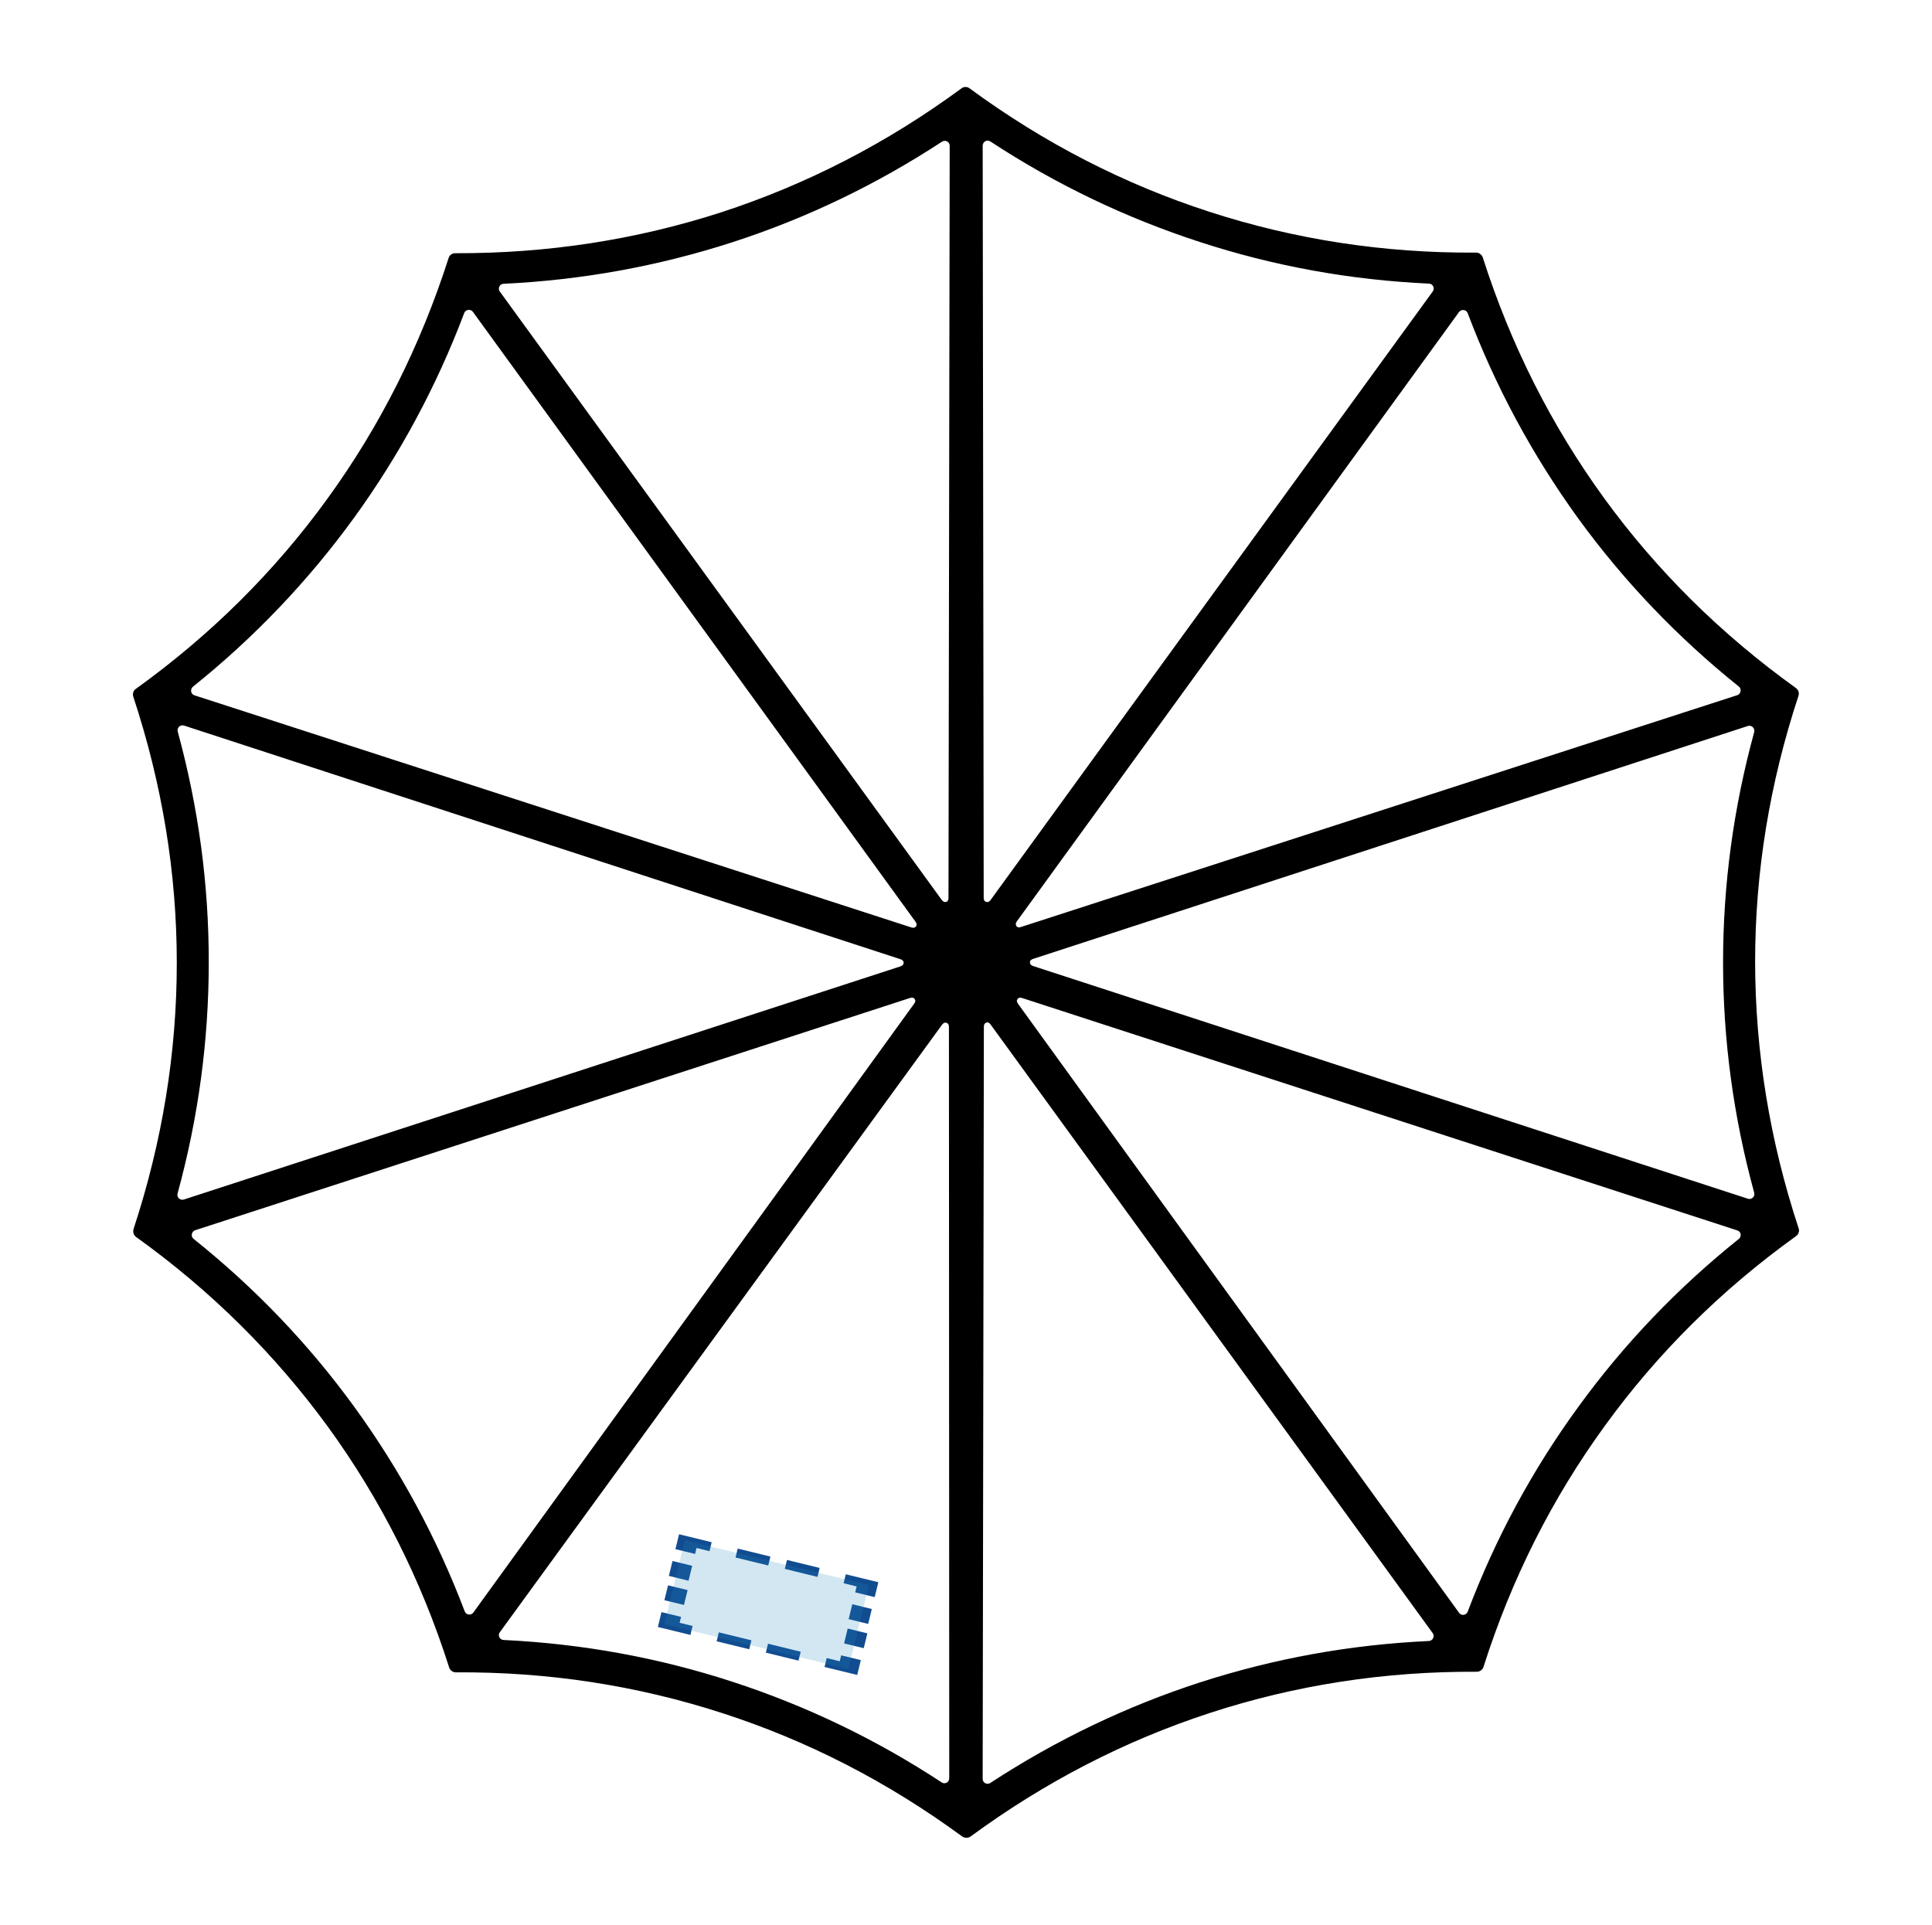 <?xml version="1.0" encoding="utf-8"?>
<!-- Generator: Adobe Illustrator 16.0.0, SVG Export Plug-In . SVG Version: 6.00 Build 0)  -->
<!DOCTYPE svg PUBLIC "-//W3C//DTD SVG 1.1//EN" "http://www.w3.org/Graphics/SVG/1.1/DTD/svg11.dtd">
<svg version="1.1" id="Layer_1" xmlns="http://www.w3.org/2000/svg" xmlns:xlink="http://www.w3.org/1999/xlink" x="0px" y="0px"
	 width="81.917px" height="81.614px" viewBox="0 0 81.917 81.614" enable-background="new 0 0 81.917 81.614" xml:space="preserve">
<g>
	<g>
		<g>
			<polygon fill="#114C91" points="29.348,66.392 28.868,66.275 28.514,66.188 28.36,66.819 28.715,66.906 29.194,67.024 			"/>
			<polygon fill="#114C91" points="29.532,65.635 30.084,65.772 30.143,65.526 30.175,65.392 28.792,65.054 28.638,65.685 
				28.991,65.772 29.472,65.888 			"/>
			<polygon fill="#114C91" points="32.573,66.378 32.634,66.134 32.665,66 31.278,65.661 31.246,65.795 31.187,66.04 			"/>
			<polygon fill="#114C91" points="34.661,66.862 34.714,66.643 34.753,66.482 33.368,66.143 33.329,66.304 33.276,66.523 			"/>
			<polygon fill="#114C91" points="36.321,67.267 36.26,67.517 36.792,67.647 37.088,67.719 37.242,67.088 35.861,66.751 
				35.822,66.913 35.769,67.131 			"/>
			<polygon fill="#114C91" points="35.982,68.654 36.515,68.783 36.811,68.856 36.965,68.224 36.669,68.152 36.137,68.021 			"/>
			<polygon fill="#114C91" points="35.789,69.683 36.268,69.798 36.623,69.885 36.776,69.256 36.42,69.169 35.943,69.052 			"/>
			<polygon fill="#114C91" points="35.604,70.439 35.052,70.303 34.993,70.547 34.96,70.682 36.345,71.02 36.5,70.39 36.143,70.303 
				35.666,70.188 			"/>
			<polygon fill="#114C91" points="32.564,69.696 32.505,69.94 32.472,70.075 33.857,70.413 33.89,70.278 33.95,70.035 			"/>
			<polygon fill="#114C91" points="30.478,69.214 30.425,69.432 30.385,69.593 31.767,69.93 31.806,69.769 31.859,69.551 			"/>
			<polygon fill="#114C91" points="28.816,68.808 28.877,68.557 28.344,68.428 28.047,68.355 27.894,68.986 29.275,69.323 
				29.313,69.162 29.366,68.943 			"/>
			<polygon fill="#114C91" points="29.155,67.421 28.621,67.292 28.325,67.219 28.17,67.851 28.466,67.922 29,68.053 			"/>
		</g>
	</g>
	
		<rect x="28.492" y="66.167" transform="matrix(-0.971 -0.237 0.237 -0.971 47.955 141.77)" opacity="0.2" fill="#1E8AC0" enable-background="new    " width="8.034" height="3.664"/>
</g>
<path d="M31.049,71.306c3.134,1.021,6.09,2.438,8.88,4.271c0.134,0.09,0.319-0.007,0.319-0.173
	c-0.006-21.152-0.013-31.773-0.013-31.864c0-0.097-0.038-0.152-0.109-0.173c-0.063-0.024-0.121,0.007-0.178,0.076
	c-0.052,0.078-6.308,8.664-18.758,25.769c-0.096,0.134,0,0.32,0.167,0.325C24.684,69.698,27.914,70.284,31.049,71.306z
	 M50.878,71.336c3.141-1.015,6.372-1.602,9.712-1.756c0.158-0.012,0.255-0.197,0.158-0.332
	c-12.442-17.136-18.692-25.733-18.75-25.812c-0.051-0.076-0.109-0.102-0.18-0.076c-0.063,0.019-0.102,0.076-0.102,0.166
	c0,0.097-0.02,10.731-0.051,31.902c0,0.167,0.185,0.262,0.319,0.174C44.781,73.776,47.745,72.353,50.878,71.336 M66.916,59.66
	c1.936-2.668,4.208-5.043,6.813-7.131c0.127-0.104,0.095-0.308-0.064-0.357c-20.13-6.544-30.242-9.825-30.333-9.857
	c-0.082-0.026-0.152-0.013-0.19,0.051c-0.045,0.051-0.031,0.115,0.02,0.192c0.05,0.076,6.288,8.682,18.705,25.83
	c0.096,0.135,0.307,0.103,0.364-0.052C63.412,65.213,64.975,62.323,66.916,59.66 M15.018,59.647c1.94,2.669,3.504,5.561,4.686,8.677
	c0.058,0.153,0.262,0.185,0.364,0.052C32.479,51.239,38.71,42.633,38.761,42.557c0.057-0.077,0.064-0.142,0.02-0.199
	c-0.039-0.057-0.108-0.07-0.191-0.044c-0.09,0.032-10.196,3.313-30.32,9.851c-0.152,0.057-0.191,0.261-0.063,0.364
	C10.811,54.61,13.083,56.985,15.018,59.647 M73.058,40.807c0-3.294,0.44-6.55,1.321-9.768c0.038-0.161-0.109-0.307-0.269-0.256
	c-20.117,6.556-30.223,9.851-30.313,9.877c-0.09,0.031-0.128,0.077-0.128,0.146s0.038,0.121,0.128,0.153
	c0.09,0.025,10.195,3.319,30.319,9.87c0.152,0.051,0.308-0.097,0.262-0.256C73.499,47.358,73.058,44.101,73.058,40.807
	 M8.851,40.813c0,3.301-0.44,6.569-1.322,9.794c-0.045,0.161,0.109,0.3,0.262,0.256c20.175-6.563,30.306-9.864,30.396-9.89
	c0.083-0.031,0.128-0.077,0.128-0.152c0-0.071-0.045-0.116-0.128-0.147c-0.09-0.025-10.215-3.333-30.383-9.909
	c-0.16-0.052-0.313,0.096-0.268,0.255C8.416,34.244,8.856,37.507,8.851,40.813 M66.91,21.973c-1.935-2.675-3.498-5.567-4.68-8.695
	c-0.058-0.153-0.263-0.179-0.364-0.052c-12.449,17.156-18.699,25.769-18.75,25.838c-0.058,0.077-0.058,0.147-0.02,0.204
	c0.045,0.058,0.108,0.071,0.19,0.038c0.09-0.025,10.217-3.306,30.378-9.831c0.152-0.052,0.191-0.262,0.064-0.364
	C71.124,27.023,68.851,24.642,66.91,21.973 M14.999,21.973c-1.941,2.668-4.214,5.056-6.818,7.144
	c-0.128,0.109-0.096,0.313,0.064,0.365c20.181,6.531,30.313,9.813,30.402,9.844c0.083,0.025,0.147,0.013,0.192-0.045
	c0.038-0.057,0.038-0.12-0.021-0.198c-0.05-0.076-6.307-8.695-18.769-25.863c-0.096-0.127-0.306-0.102-0.365,0.051
	C18.503,16.399,16.939,19.298,14.999,21.973 M50.885,10.264c-3.135-1.016-6.104-2.438-8.893-4.265
	c-0.142-0.095-0.32,0.007-0.326,0.173c0.031,21.171,0.043,31.806,0.043,31.903c0,0.089,0.033,0.147,0.104,0.166
	c0.063,0.026,0.128,0,0.186-0.077c0.051-0.077,6.301-8.676,18.75-25.806c0.097-0.134,0.007-0.326-0.158-0.332
	C57.257,11.873,54.019,11.286,50.885,10.264 M31.055,10.271c-3.141,1.015-6.372,1.603-9.704,1.762
	c-0.167,0.007-0.256,0.192-0.161,0.326c12.443,17.13,18.694,25.729,18.745,25.806c0.058,0.07,0.115,0.096,0.186,0.077
	c0.063-0.019,0.095-0.077,0.095-0.173c0-0.09,0.019-10.719,0.051-31.89c0-0.166-0.186-0.262-0.326-0.172
	C37.152,7.832,34.19,9.255,31.055,10.271 M40.938,3.688c0.063,0,0.121,0.02,0.172,0.058c3.154,2.317,6.545,4.06,10.171,5.235
	c3.626,1.175,7.393,1.755,11.308,1.73c0.063,0,0.12,0.019,0.171,0.058c0.052,0.038,0.09,0.089,0.109,0.146
	c1.194,3.729,2.911,7.132,5.151,10.215c2.241,3.078,4.948,5.759,8.128,8.044c0.052,0.039,0.083,0.083,0.109,0.147
	c0.018,0.057,0.018,0.122,0,0.179c-1.227,3.716-1.84,7.483-1.84,11.293c0.008,3.812,0.62,7.573,1.845,11.289
	c0.02,0.057,0.026,0.121,0,0.179c-0.018,0.063-0.05,0.108-0.102,0.146c-3.18,2.286-5.886,4.973-8.12,8.057
	c-2.241,3.083-3.953,6.487-5.14,10.215c-0.02,0.063-0.058,0.108-0.108,0.147c-0.052,0.038-0.109,0.058-0.173,0.058
	c-3.914-0.02-7.681,0.562-11.307,1.743c-3.62,1.18-7.011,2.93-10.164,5.246c-0.052,0.032-0.108,0.052-0.173,0.052
	c-0.063,0-0.12-0.02-0.172-0.052c-3.154-2.316-6.544-4.06-10.17-5.233c-3.626-1.176-7.393-1.756-11.307-1.731
	c-0.063,0-0.121-0.019-0.172-0.057c-0.051-0.037-0.089-0.089-0.108-0.146c-1.188-3.729-2.905-7.132-5.146-10.215
	c-2.248-3.077-4.955-5.766-8.134-8.045c-0.051-0.038-0.083-0.089-0.103-0.146c-0.019-0.066-0.019-0.123,0-0.188
	c1.219-3.715,1.833-7.475,1.833-11.287c0-3.811-0.62-7.571-1.845-11.287c-0.019-0.057-0.019-0.121,0-0.179
	c0.019-0.063,0.051-0.114,0.103-0.146c3.179-2.286,5.886-4.974,8.121-8.057c2.241-3.083,3.952-6.493,5.146-10.215
	c0.02-0.063,0.052-0.115,0.102-0.146c0.052-0.039,0.109-0.058,0.172-0.058c3.914,0.013,7.681-0.568,11.307-1.742
	c3.621-1.182,7.011-2.931,10.165-5.248C40.818,3.708,40.875,3.688,40.938,3.688"/>
</svg>
